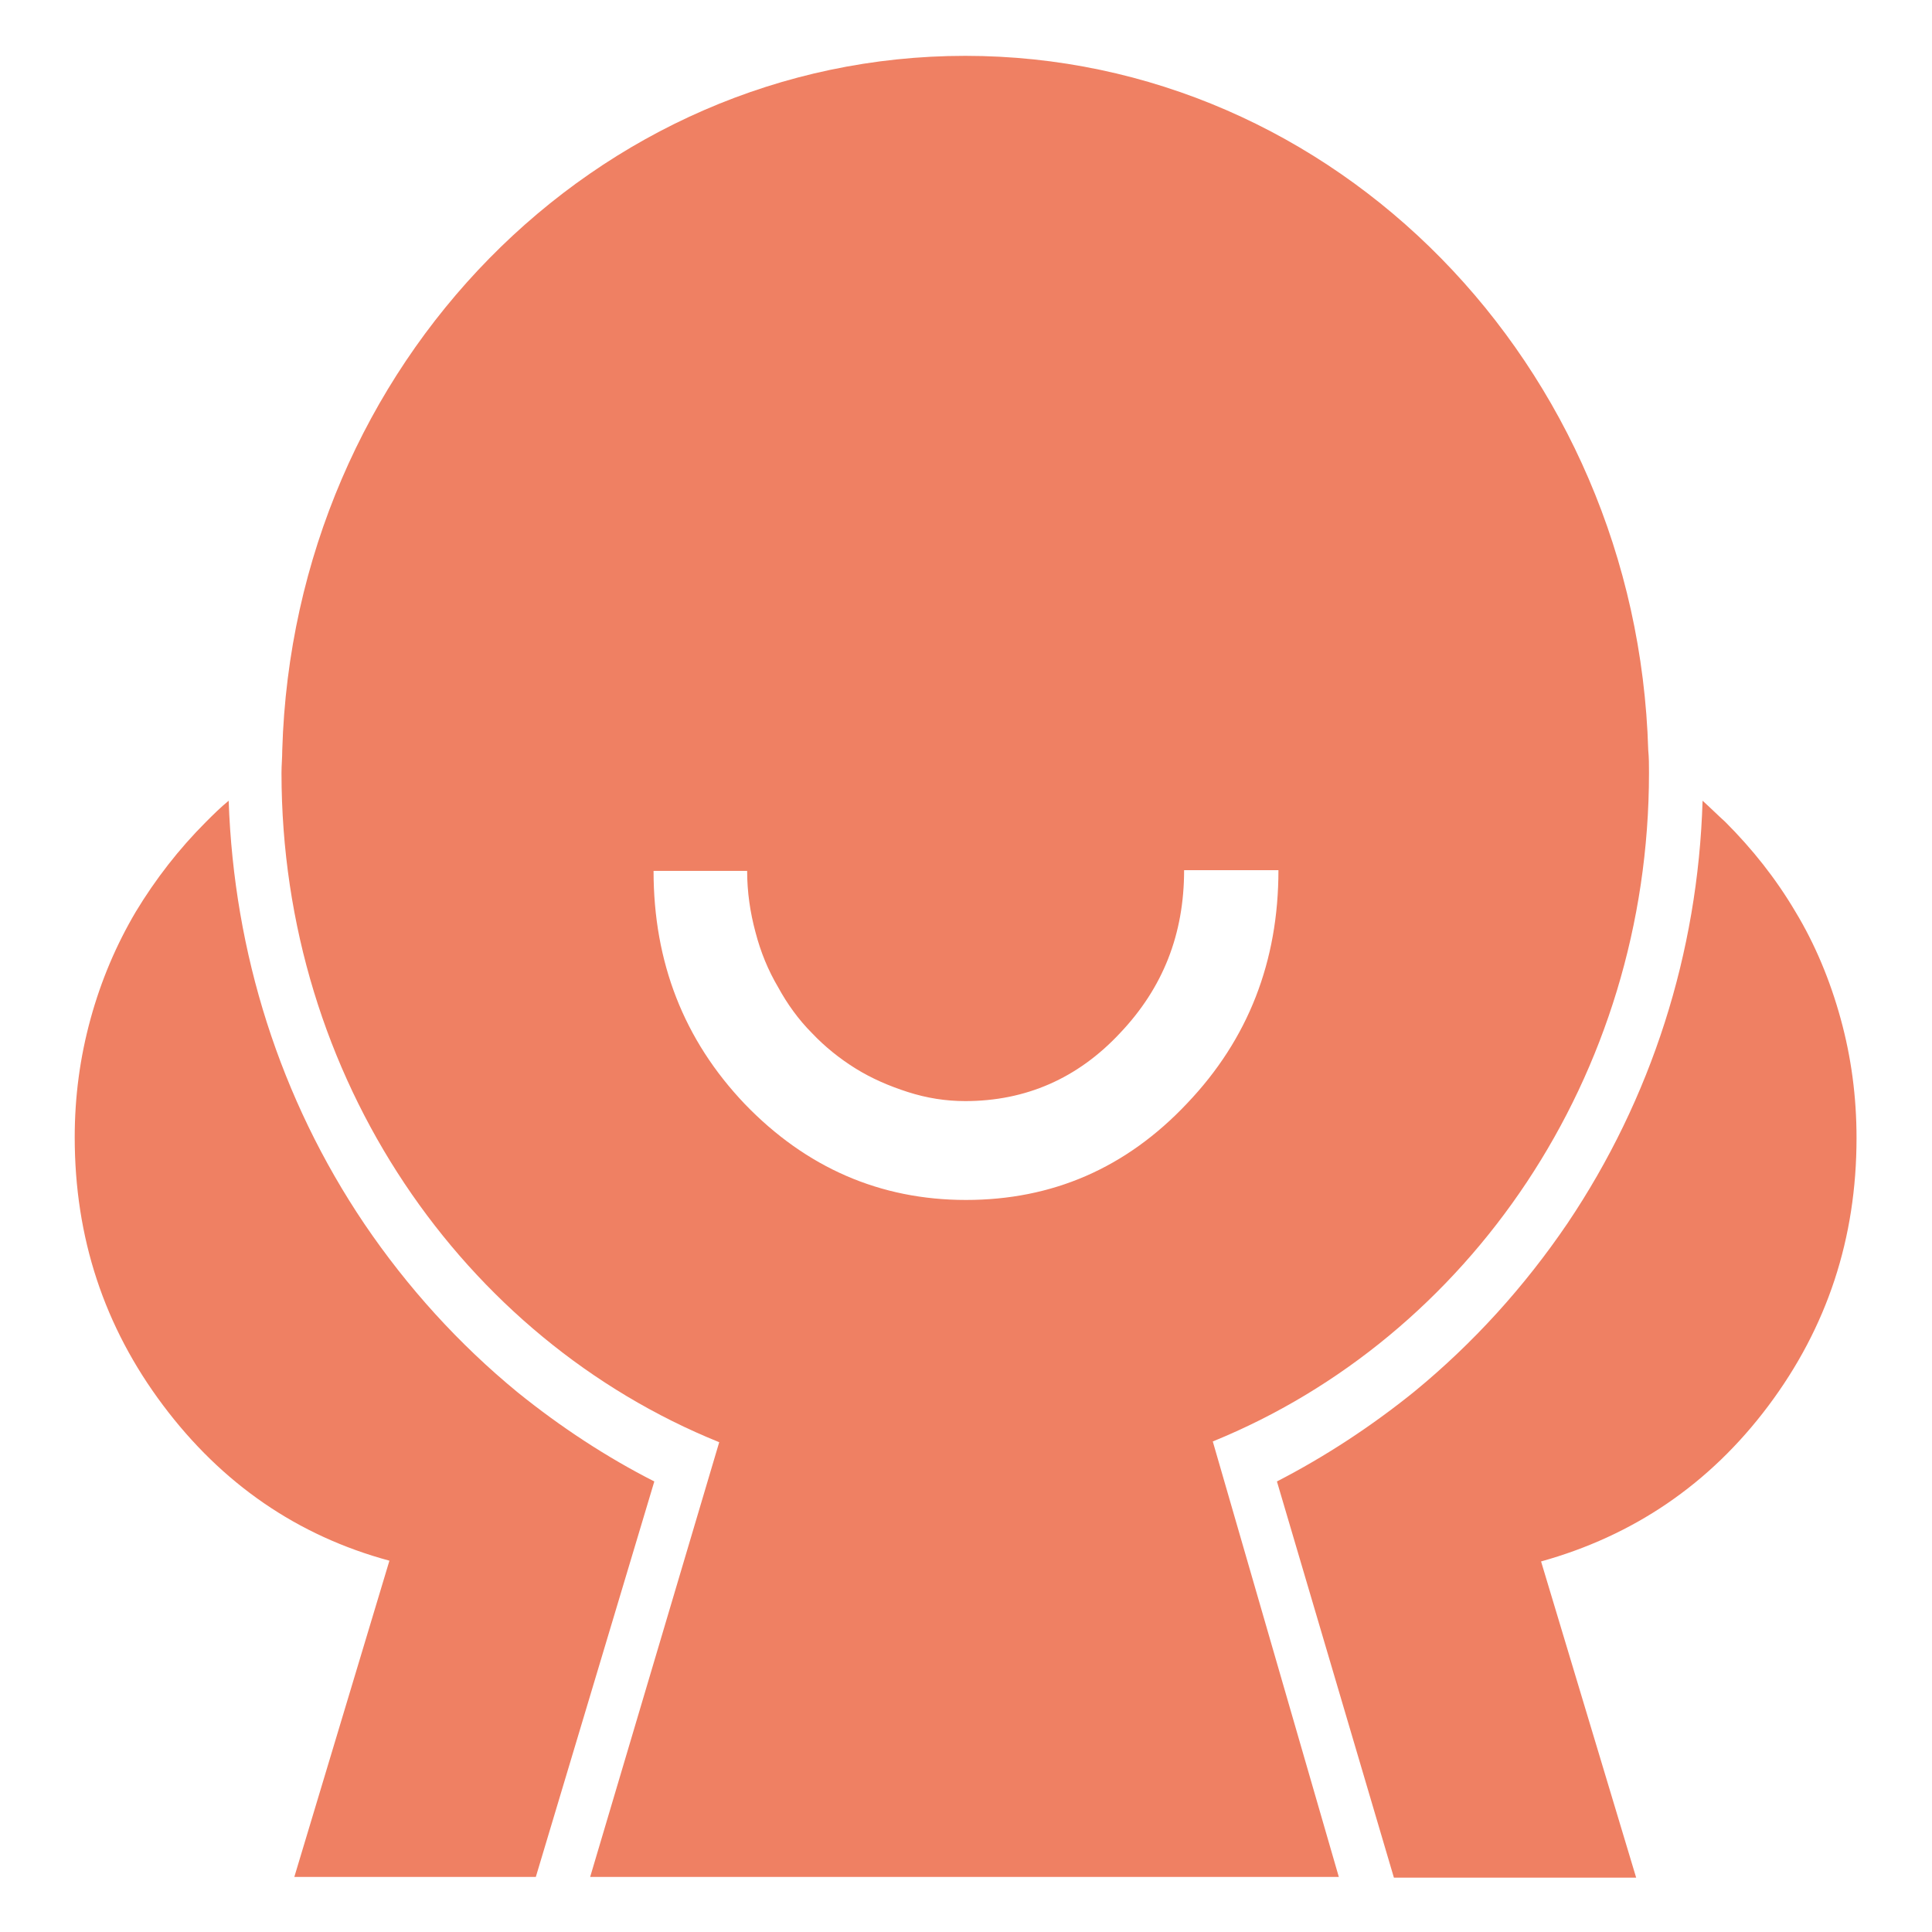 <?xml version="1.0" encoding="utf-8"?>
<!-- Svg Vector Icons : http://www.onlinewebfonts.com/icon -->
<!DOCTYPE svg PUBLIC "-//W3C//DTD SVG 1.1//EN" "http://www.w3.org/Graphics/SVG/1.1/DTD/svg11.dtd">
<svg version="1.1" xmlns="http://www.w3.org/2000/svg" xmlns:xlink="http://www.w3.org/1999/xlink" x="0px" y="0px" viewBox="0 0 256 256" enable-background="new 0 0 256 256" xml:space="preserve">
<g> <path fill="#ef8063" d="M243.9,135c-1.4-5.1-3.4-9.9-6-14.2c-2.6-4.4-5.7-8.3-9.3-11.9c-1-0.9-2-1.9-3-2.8 c-0.6,20.2-6.8,39.5-17.9,56c-5.7,8.4-12.5,15.9-20.3,22.3c-5.7,4.6-11.8,8.6-18.2,11.9l15.5,52.5h32.1l-12.6-41.9 c12.2-3.4,22.3-10.2,30.1-20.6c7.8-10.4,11.7-22.2,11.7-35.5v0C246,145.3,245.3,140.1,243.9,135L243.9,135z M68.6,184.5 c-7.8-6.4-14.6-13.9-20.3-22.3c-11.2-16.6-17.3-35.9-18-56.1c-1.1,0.9-2.1,1.9-3,2.8c-3.6,3.6-6.7,7.6-9.3,11.9 c-2.6,4.4-4.6,9.1-6,14.2c-1.4,5.1-2.1,10.3-2.1,15.7v0c0,13.3,3.9,25.1,11.7,35.5c7.8,10.4,17.8,17.3,30,20.6l-12.6,41.9h32 l15.7-52.4C80.4,193.1,74.3,189.1,68.6,184.5L68.6,184.5z"/> <path fill="#ef8063" d="M218.5,102.4c0-1,0-2-0.1-3c-1.5-51.1-41.5-92-90.5-92c-49,0-89,40.9-90.5,92c0,1-0.1,2-0.1,3 c0,40.5,24.1,75,58,88.7l-17.1,57.6h99.2L160.7,191C194.6,177.2,218.5,142.7,218.5,102.4z M128,159c-11.4,0-21.2-4.3-29.3-12.7 c-8.1-8.5-12.1-18.8-12.1-30.9H99c0,2.8,0.4,5.5,1.1,8.1c0.7,2.7,1.7,5.1,3,7.3c1.2,2.2,2.7,4.3,4.5,6.1c1.7,1.8,3.7,3.4,5.8,4.7 c2.1,1.3,4.4,2.3,6.9,3.1c2.5,0.8,5,1.2,7.6,1.2c8,0,14.9-3,20.5-9c5.7-6,8.5-13.1,8.5-21.6h12.5c0,12.1-4,22.4-12.1,30.9 C149.2,154.8,139.4,159,128,159z"/></g>
</svg>